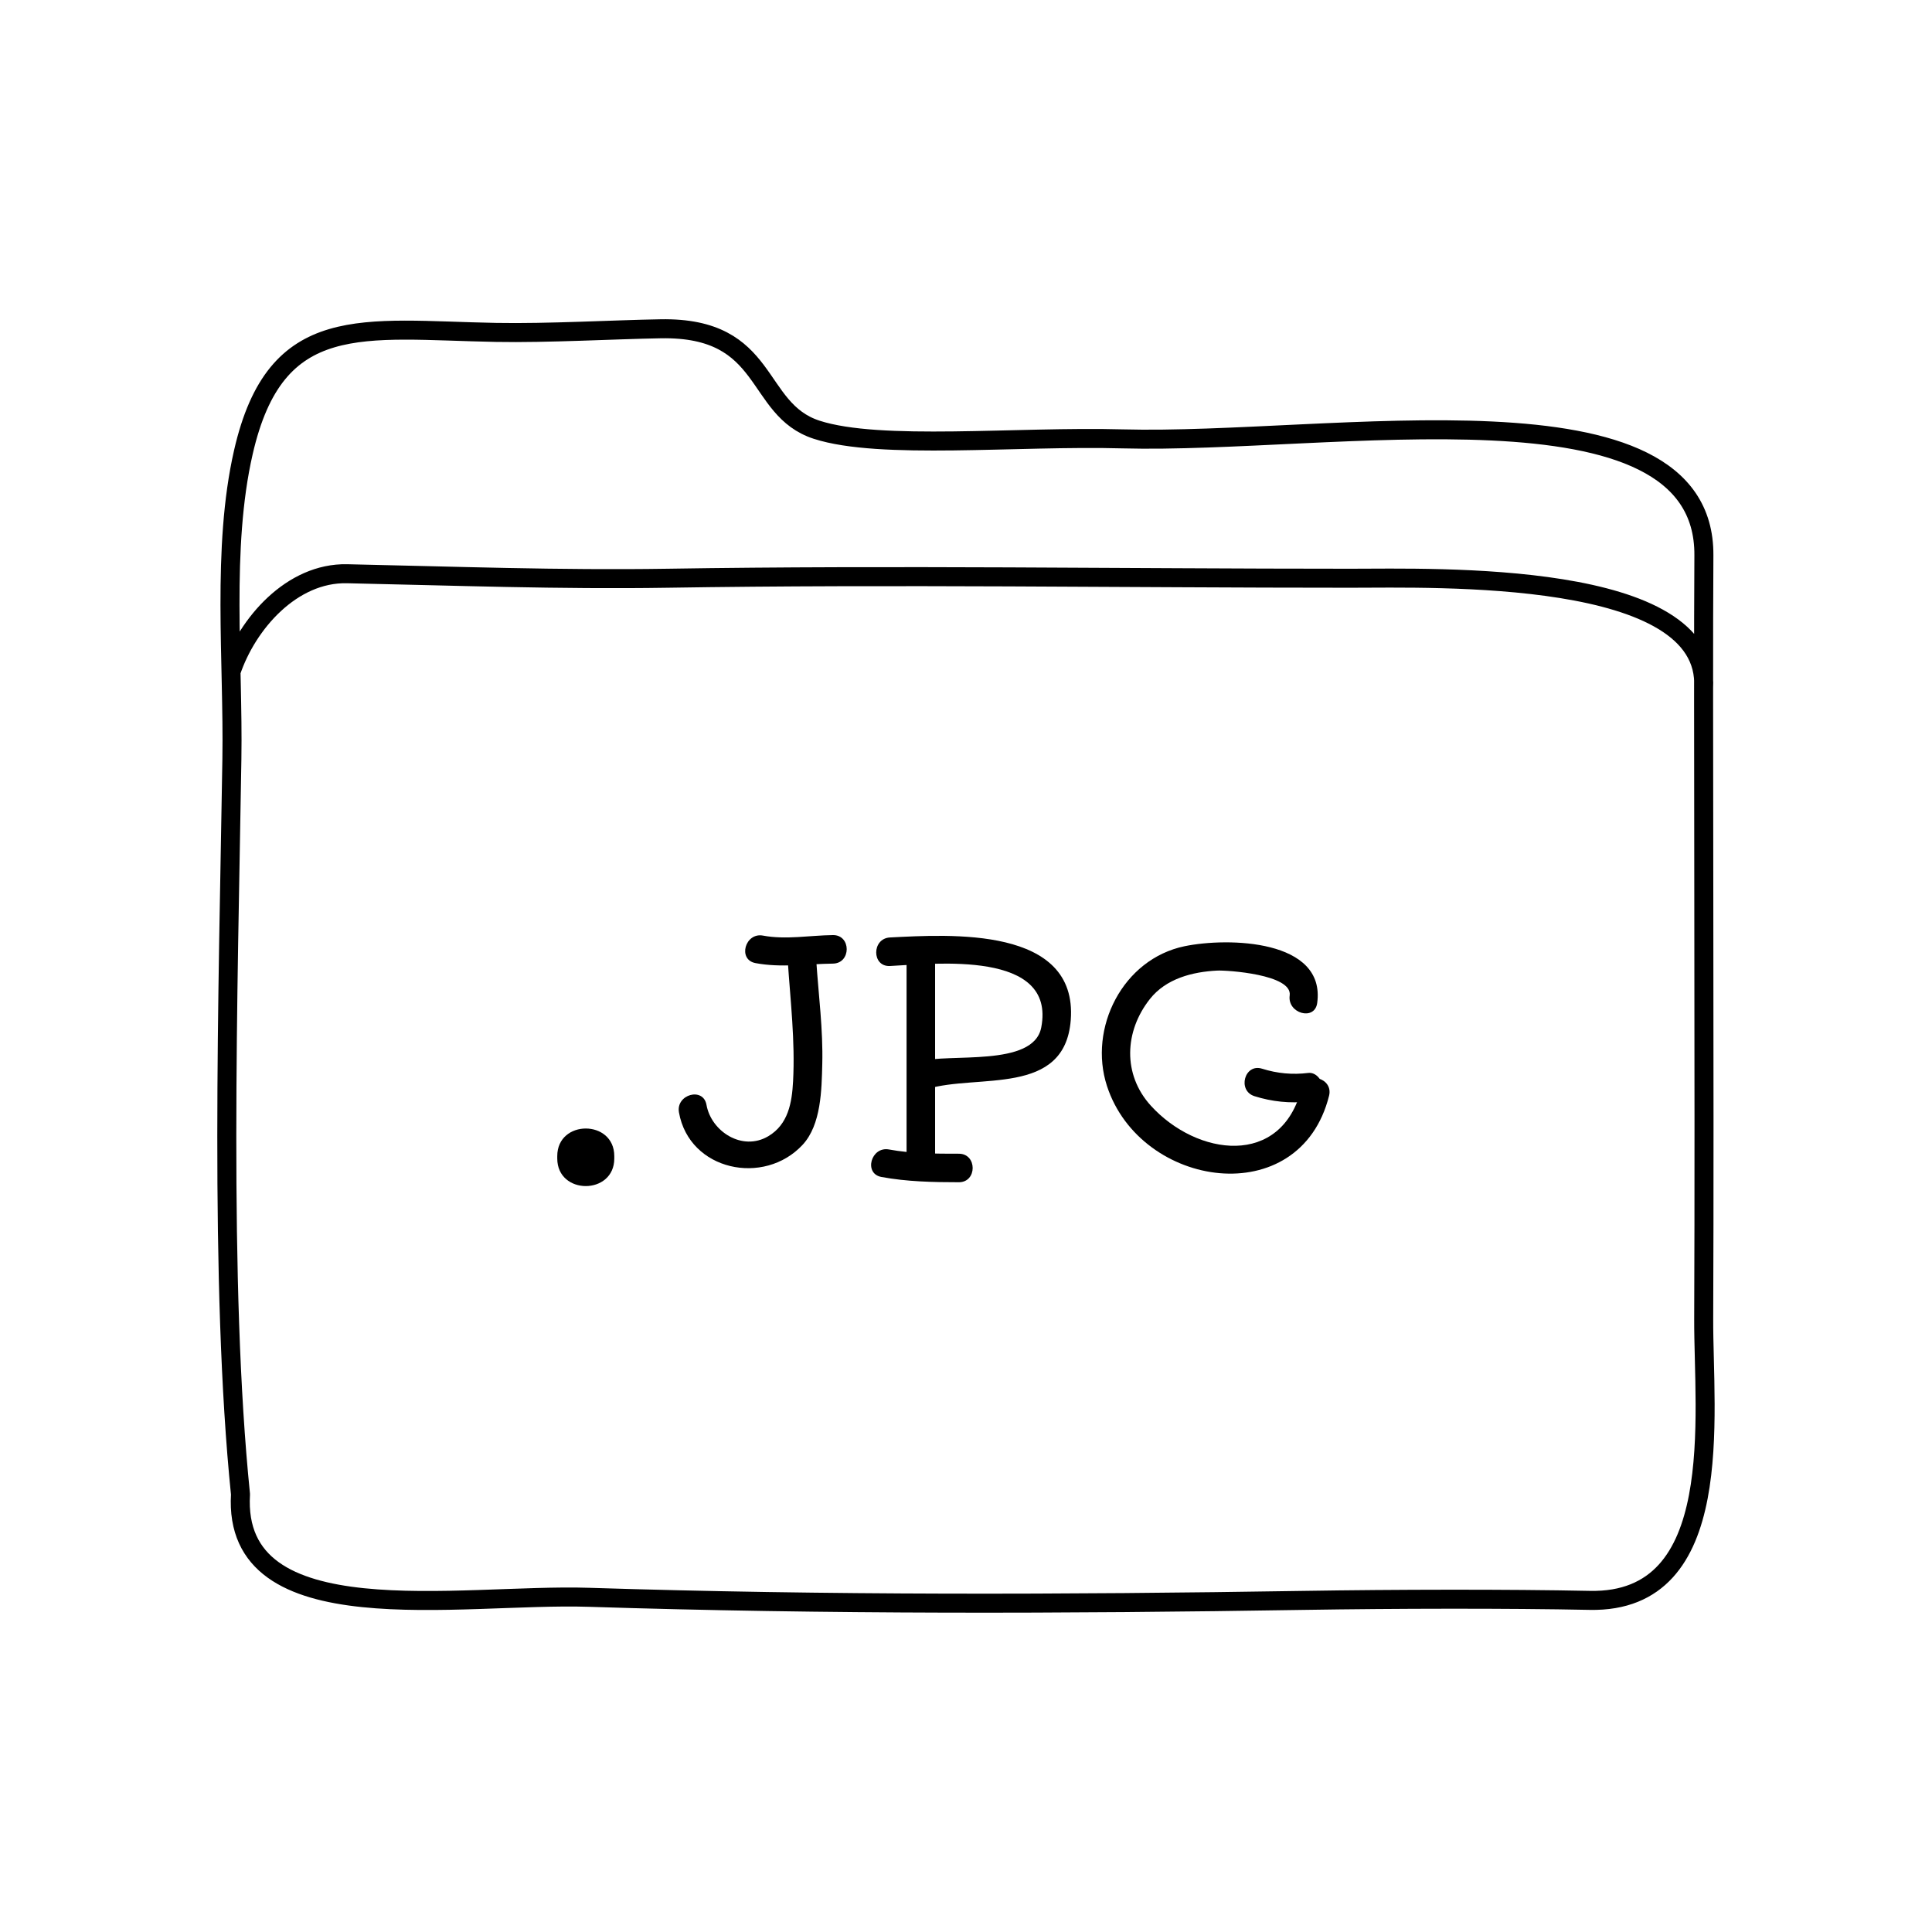<?xml version="1.0" encoding="UTF-8"?>
<!-- Uploaded to: SVG Repo, www.svgrepo.com, Generator: SVG Repo Mixer Tools -->
<svg width="800px" height="800px" version="1.1" viewBox="144 144 512 512" xmlns="http://www.w3.org/2000/svg">
 <path transform="matrix(5.038 0 0 5.038 148.09 148.09)" d="m11.386 39.117c0.082-5.137-0.549-11.097 0.603-16.135 1.705-7.468 6.272-6.438 13.291-6.308 2.723 0.051 6.174-0.149 8.667-0.191 5.796-0.102 4.87 4.234 8.203 5.312 3.333 1.076 10.522 0.328 16.083 0.479 10.938 0.296 30.649-3.445 30.584 6.126-0.051 7.354 0.043 27.957-0.01 40.167-0.021 5.068 1.26 14.952-5.99 14.805-4.332-0.089-10.281-0.075-15 0-12.684 0.202-25.128 0.238-37.664-0.162-6.766-0.215-18.767 2.074-18.314-5.418-1.12-10.977-0.65-26.424-0.453-38.675zm77.415-3.732c0.371-6.245-14.113-5.78-18.601-5.78-11.991 7.75e-4 -23.95-0.19-35.898 0-5.649 0.089-11.273-0.118-16.86-0.237-2.898-0.061-5.247 2.609-6.103 5.162" fill="none" stroke="#000000" stroke-linecap="round" stroke-linejoin="round" stroke-miterlimit="10"/>
 <path d="m291.68 450.38v0.629c0 9.75 15.113 9.75 15.113 0v-0.629c0-9.75-15.113-9.75-15.113 0z"/>
 <path d="m344.21 399.23c6.82 1.285 13.652 0.215 20.523 0.137 4.871-0.059 4.875-7.617 0-7.559-6.102 0.074-12.469 1.273-18.52 0.137-4.762-0.898-6.789 6.383-2.004 7.285z"/>
 <path d="m323.93 438.79c2.742 15.473 22.562 19.598 32.77 8.594 4.949-5.332 5.039-14.664 5.211-21.426 0.23-9.094-0.977-18.156-1.582-27.215-0.324-4.836-7.879-4.867-7.559 0 0.711 10.605 1.969 21.129 1.406 31.781-0.301 5.727-1.293 11.441-6.551 14.574-6.914 4.117-15.16-1.273-16.402-8.309-0.852-4.801-8.137-2.758-7.293 2z"/>
 <path d="m377.59 455.91c6.797 1.254 13.637 1.391 20.523 1.395 4.875 0 4.871-7.559 0-7.559-6.191 0-12.41 0.004-18.52-1.125-4.762-0.875-6.793 6.402-2.004 7.289z"/>
 <path d="m379.85 400c11.941-0.605 44.055-4.266 40.09 16.293-2.051 10.652-24.656 6.711-32.273 9.027-4.648 1.414-2.664 8.711 2.004 7.285 13.41-4.086 36.531 2.066 38.09-18.293 1.898-24.895-32.078-22.672-47.906-21.875-4.856 0.246-4.879 7.809-0.004 7.562z"/>
 <path d="m391.81 449.75v-51.012c0-4.871-7.559-4.871-7.559 0v51.012c0 4.871 7.559 4.871 7.559 0z"/>
 <path d="m476.46 434.5c4.559 1.441 9.477 1.98 14.227 1.395 2.039-0.25 3.777-1.527 3.777-3.777 0-1.867-1.727-4.031-3.777-3.777-4.16 0.516-8.223 0.137-12.223-1.125-4.66-1.473-6.633 5.828-2.004 7.285z"/>
 <path d="m493.07 409.82c2.324-16.906-23.684-17.438-35.156-15.059-16.402 3.402-25.547 21.719-20.555 37.039 8.879 27.242 51.117 33.508 58.859 2.578 1.18-4.727-6.106-6.731-7.289-2.004-5.281 21.113-27.746 18.062-39.945 4.641-7.523-8.277-6.996-19.723-0.258-28.254 4.297-5.441 11.297-7.219 17.859-7.547 2.519-0.125 19.965 1.004 19.195 6.594-0.664 4.769 6.621 6.824 7.289 2.012z"/>
</svg>